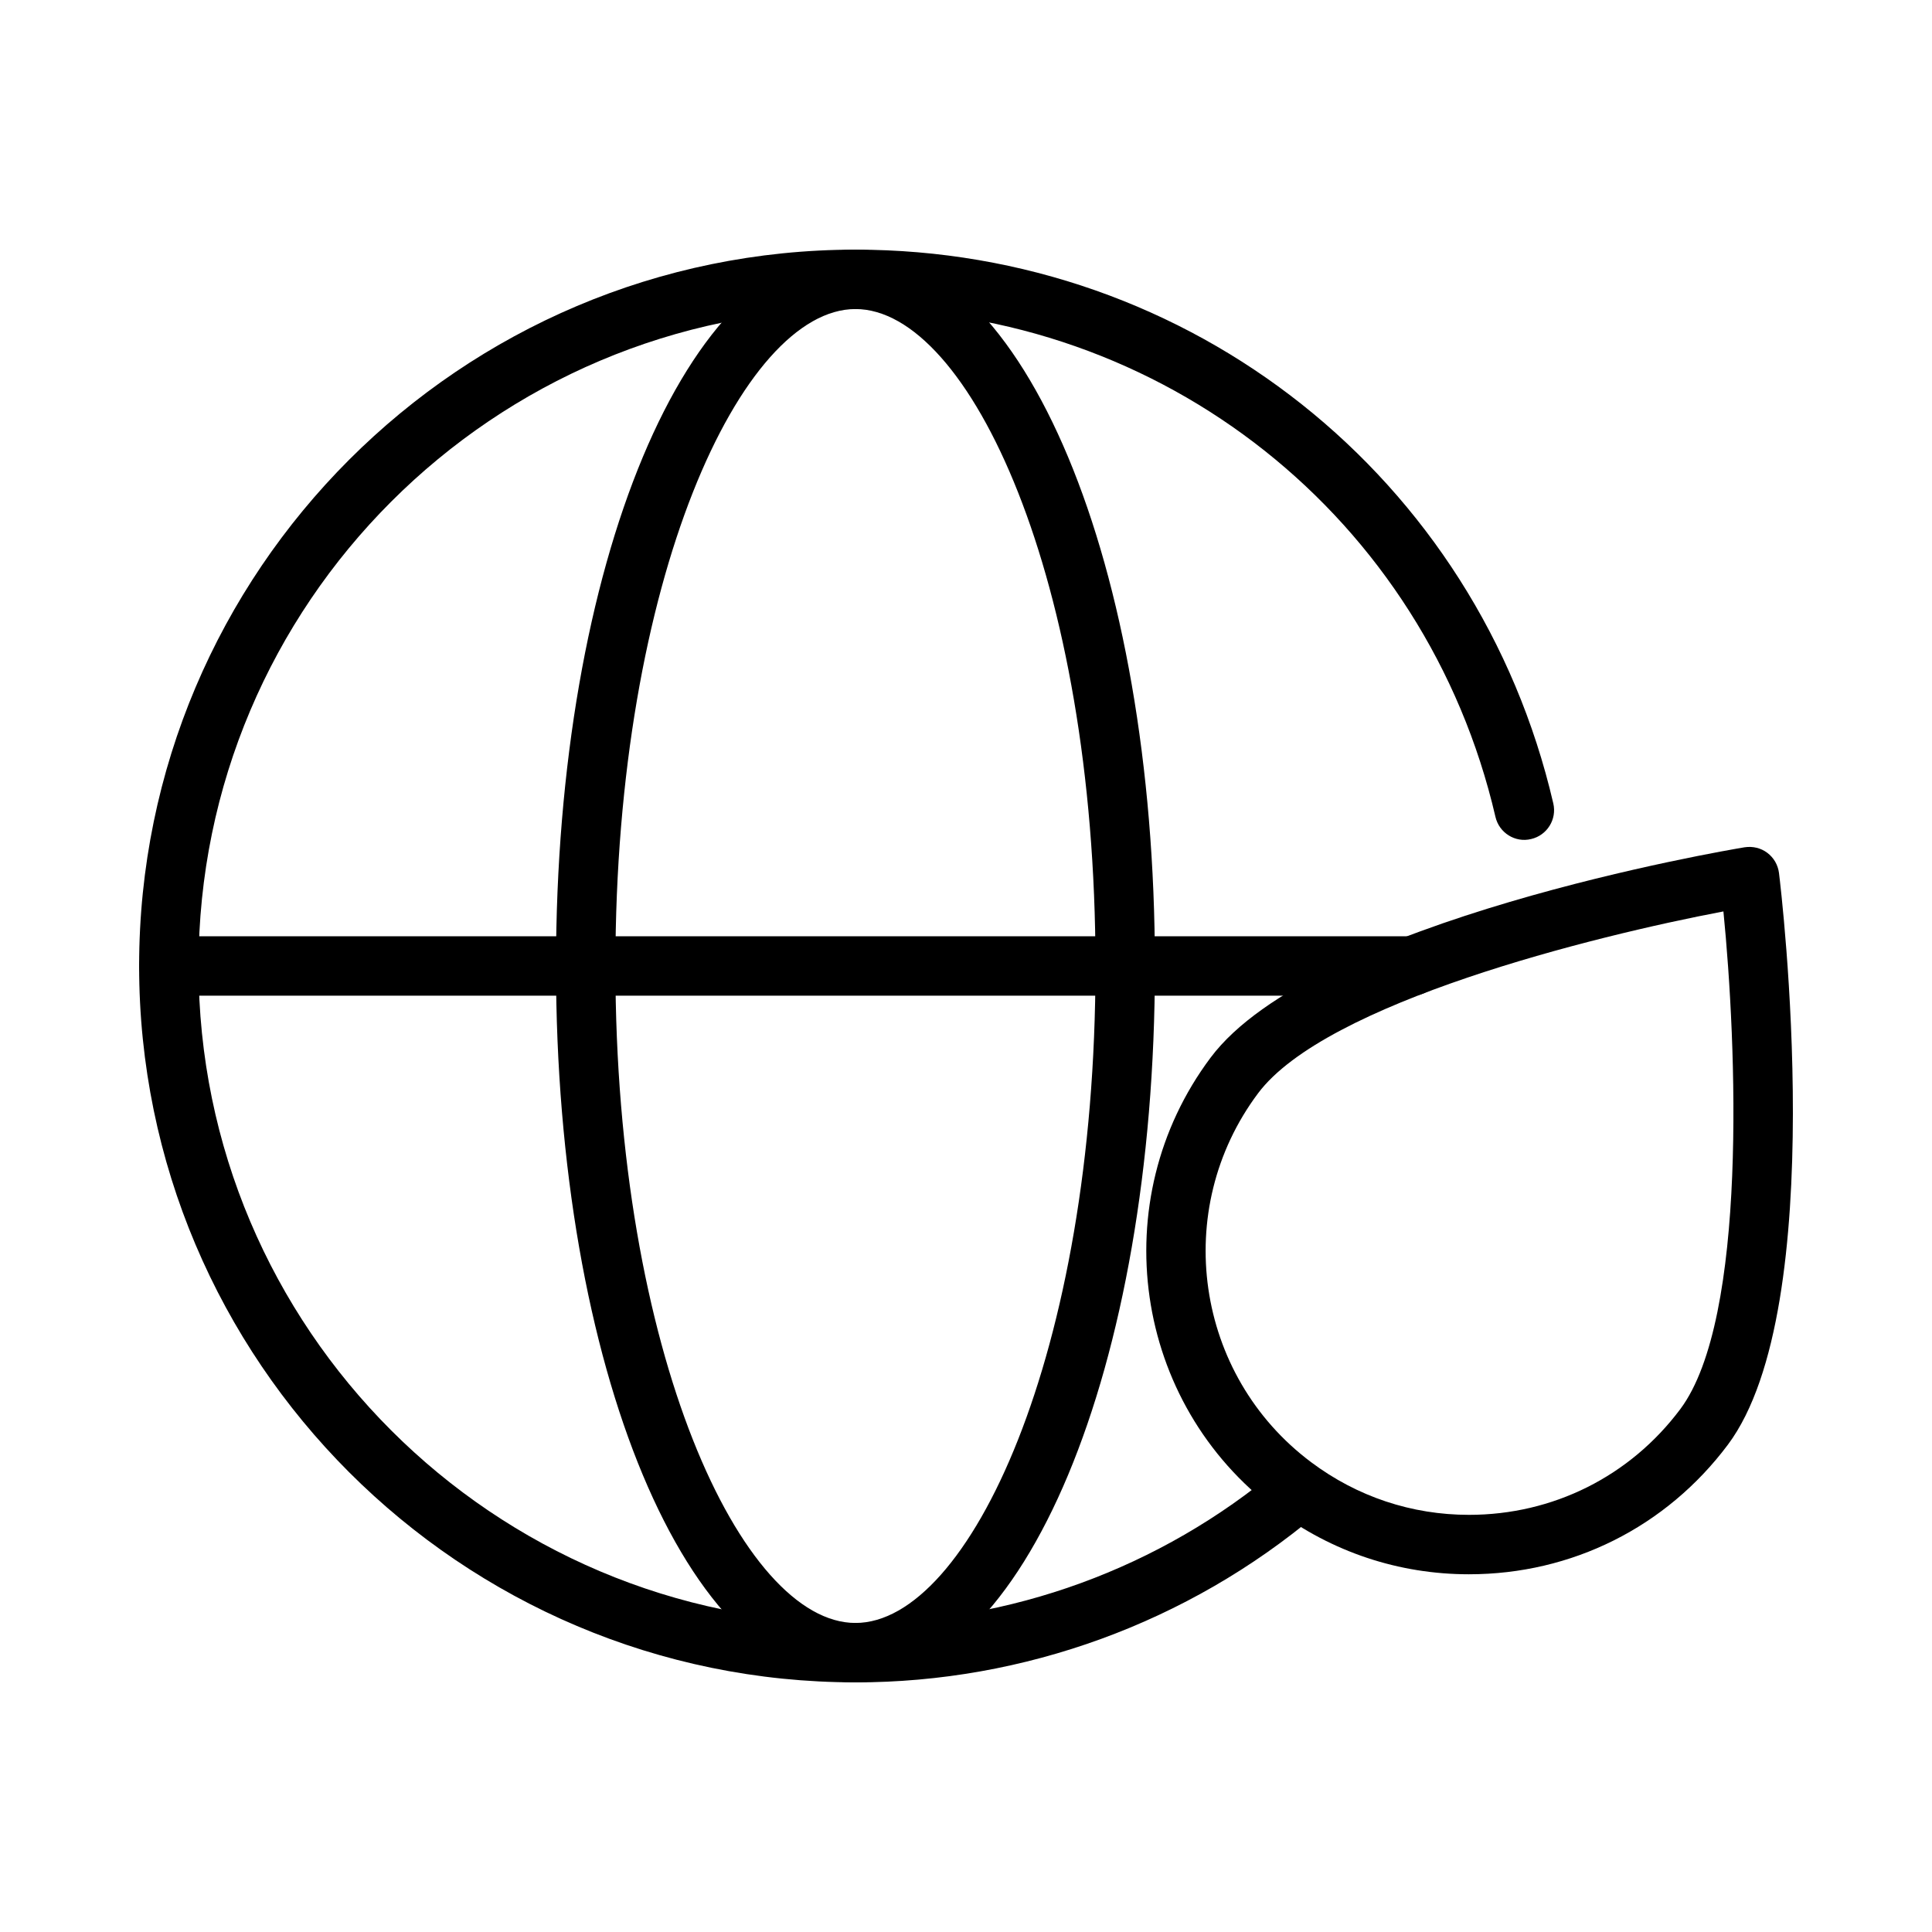 <?xml version="1.0" encoding="UTF-8"?>
<!-- Uploaded to: SVG Find, www.svgrepo.com, Generator: SVG Find Mixer Tools -->
<svg fill="#000000" width="800px" height="800px" version="1.1" viewBox="144 144 512 512" xmlns="http://www.w3.org/2000/svg">
 <g>
  <path d="m533.29 561.2c-18.594 0-36.305-5.902-51.23-17.066-37.785-28.277-45.531-82.027-17.254-119.83 27.301-36.496 136.89-54.992 141.54-55.766 2.141-0.316 4.281 0.172 6 1.465 1.715 1.289 2.832 3.211 3.102 5.336 0.582 4.676 13.762 115.03-13.539 151.52-16.348 21.836-41.352 34.34-68.617 34.34zm67.43-175.66c-34.574 6.551-105.36 24.199-123.32 48.191-23.082 30.844-16.75 74.723 14.09 97.785 12.172 9.117 26.625 13.934 41.801 13.934 22.262 0 42.668-10.203 56-28.008 17.953-23.992 14.914-96.891 11.434-131.9z"/>
  <path d="m370.71 589.84c-104.68 0-189.84-85.16-189.84-189.84 0-104.68 85.16-189.84 189.84-189.84 88.828 0 164.87 60.348 184.93 146.75 0.992 4.234-1.652 8.469-5.887 9.445-4.188 1.039-8.469-1.637-9.445-5.887-18.391-79.238-88.137-134.58-169.59-134.58-96.012 0.02-174.1 78.109-174.1 174.12s78.09 174.1 174.1 174.1c40.996 0 80.828-14.531 112.13-40.918 3.32-2.801 8.281-2.379 11.098 0.945 2.801 3.32 2.379 8.281-0.945 11.098-34.145 28.762-77.586 44.617-122.28 44.617z"/>
  <path d="m370.71 589.84c-44.508 0-79.367-83.379-79.367-189.84s34.859-189.84 79.367-189.84c44.508 0 79.352 83.383 79.352 189.84s-34.859 189.84-79.352 189.84zm0-363.94c-30.086 0-63.621 71.508-63.621 174.1s33.535 174.1 63.621 174.1c30.086 0 63.605-71.496 63.605-174.1 0-102.61-33.52-174.1-63.605-174.1z"/>
  <path d="m518.19 407.87h-329.44c-4.344 0-7.871-3.527-7.871-7.871s3.527-7.871 7.871-7.871h329.46c4.344 0 7.871 3.527 7.871 7.871s-3.527 7.871-7.891 7.871z"/>
 </g>
</svg>